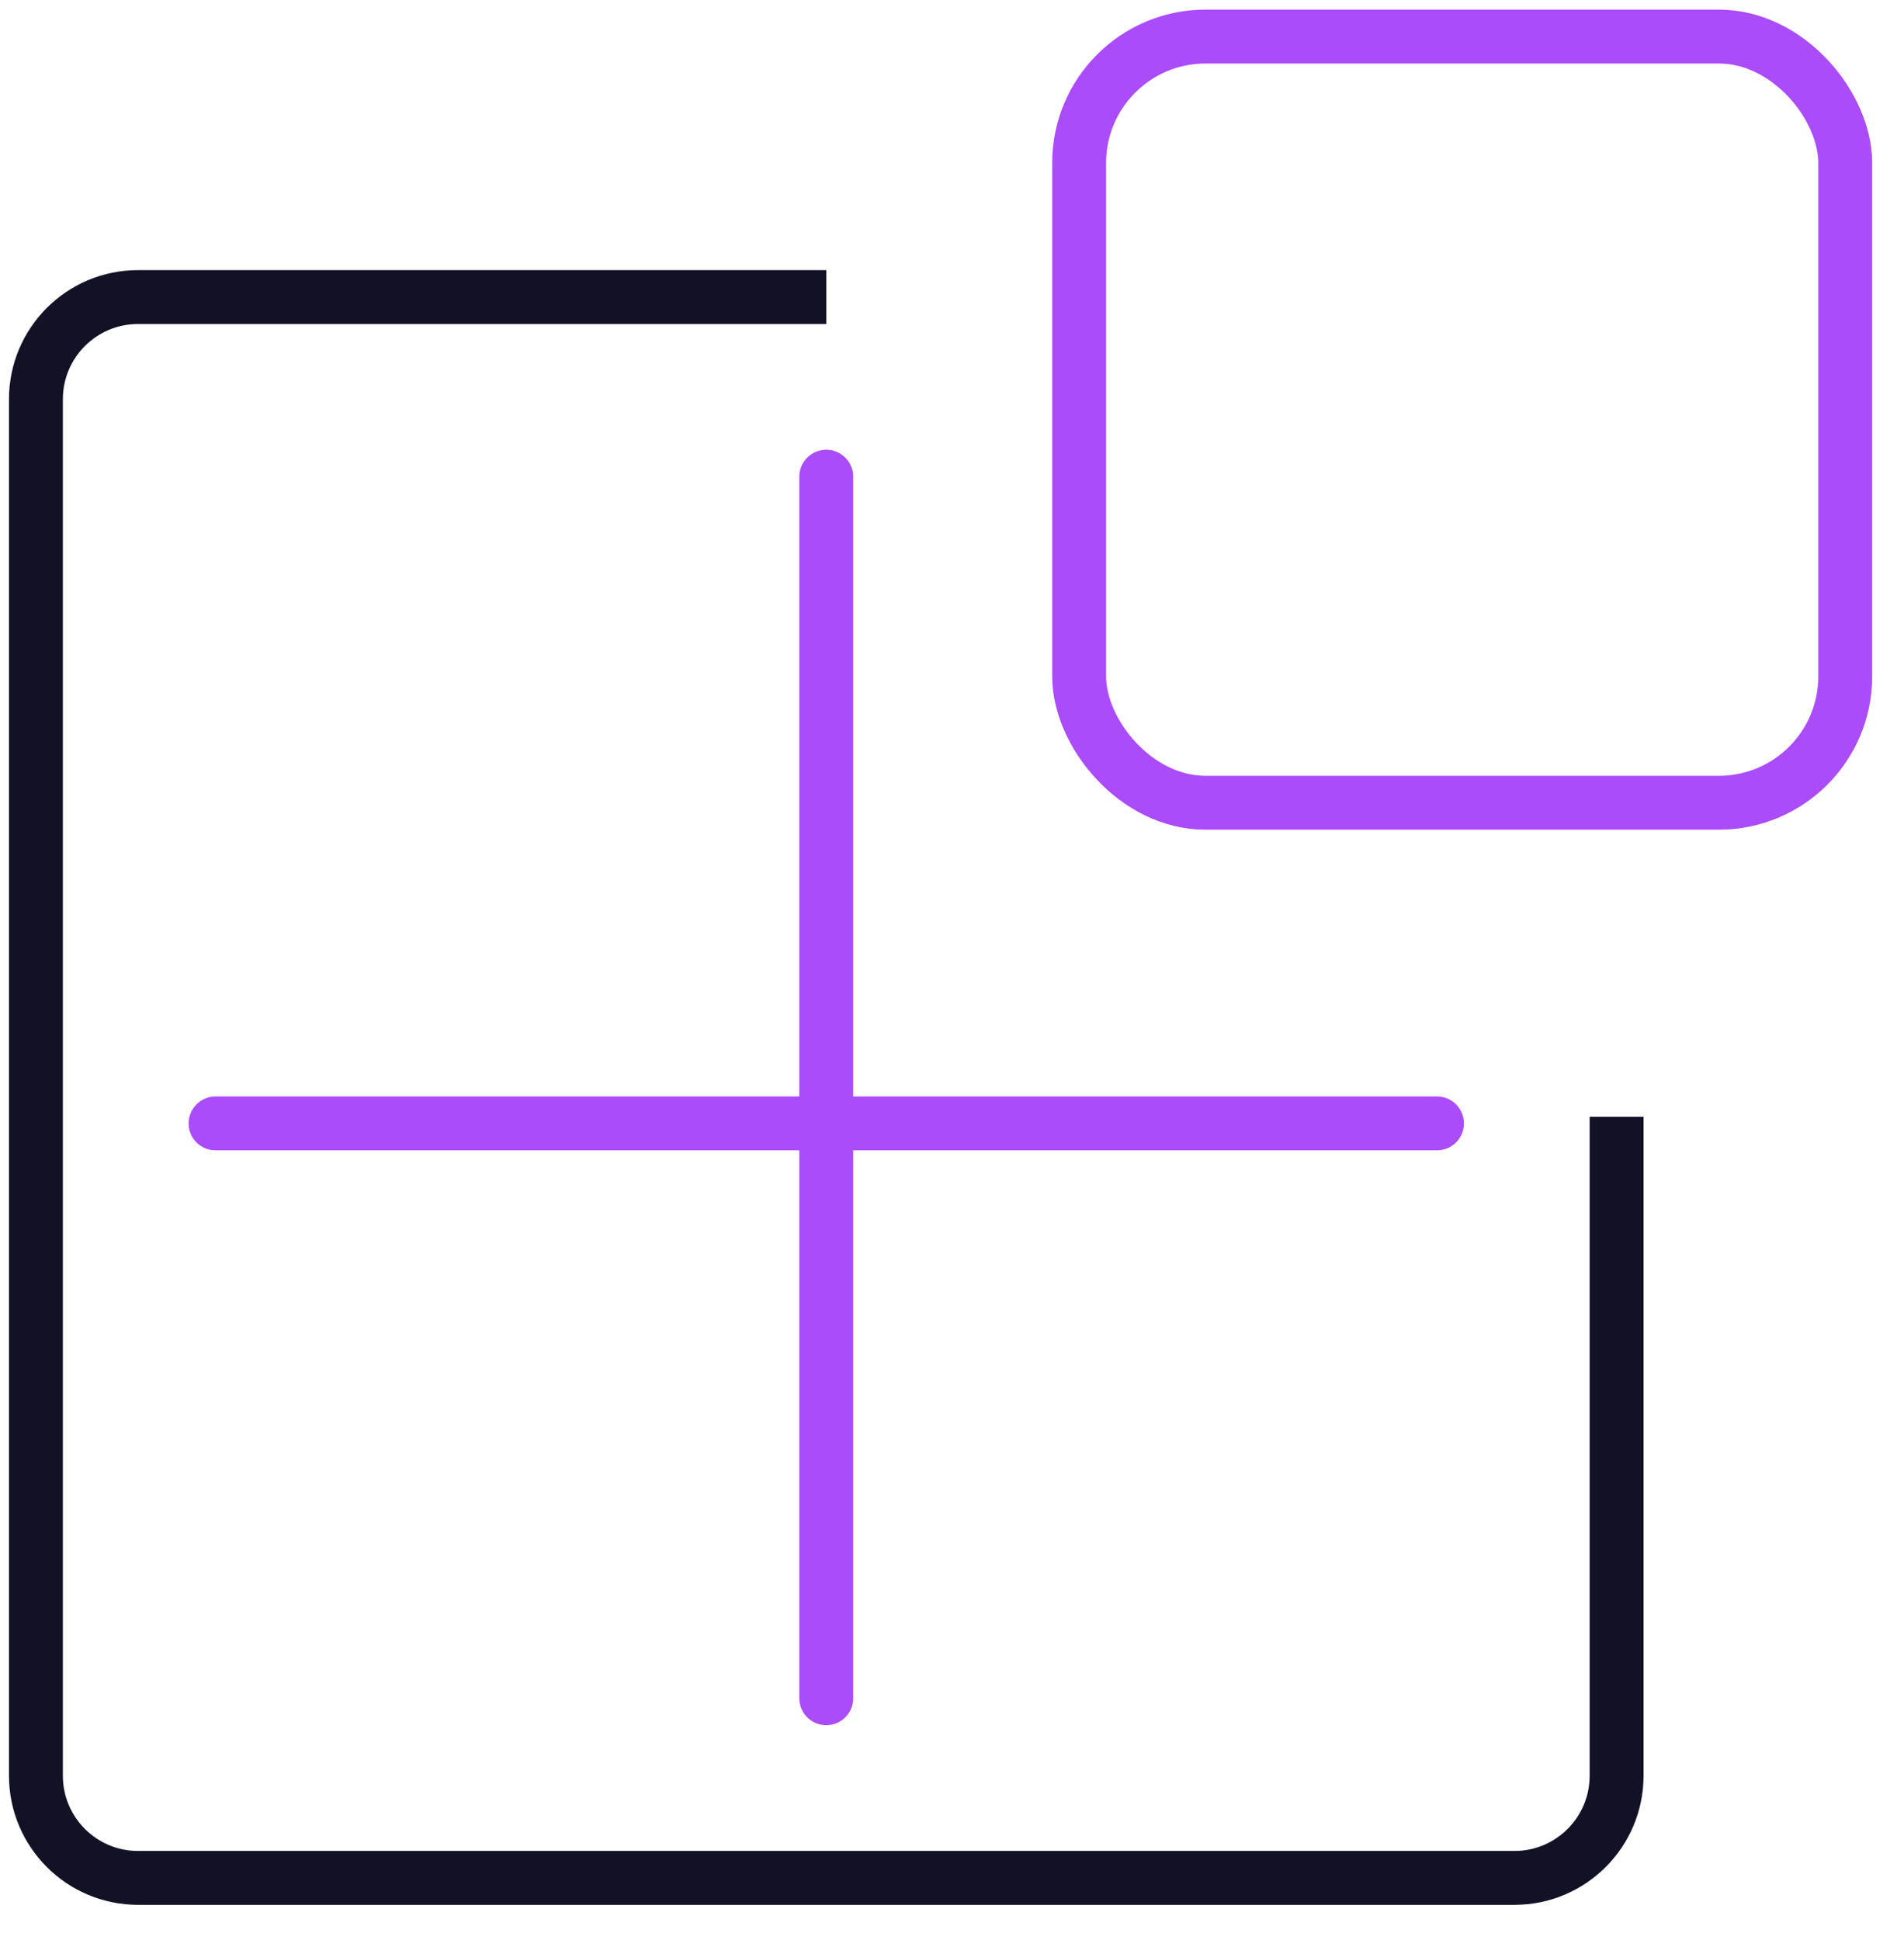<svg width="53" height="54" viewBox="0 0 53 54" fill="none" xmlns="http://www.w3.org/2000/svg">
<rect x="30.039" y="1.018" width="21.325" height="21.325" rx="3.517" stroke="#AB4CFB" stroke-width="1.5"/>
<path d="M23 8.268H3.844C2.273 8.268 1 9.541 1 11.112V49.423C1 50.994 2.273 52.268 3.844 52.268H42.156C43.727 52.268 45 50.994 45 49.423V31.082V33.431" stroke="#131126" stroke-width="1.5"/>
<path d="M6 31.268H23V47.268" stroke="#AB4CFB" stroke-width="1.5" stroke-linecap="round" stroke-linejoin="round"/>
<path d="M40 31.268H23V13.268" stroke="#AB4CFB" stroke-width="1.5" stroke-linecap="round" stroke-linejoin="round"/>
</svg>

